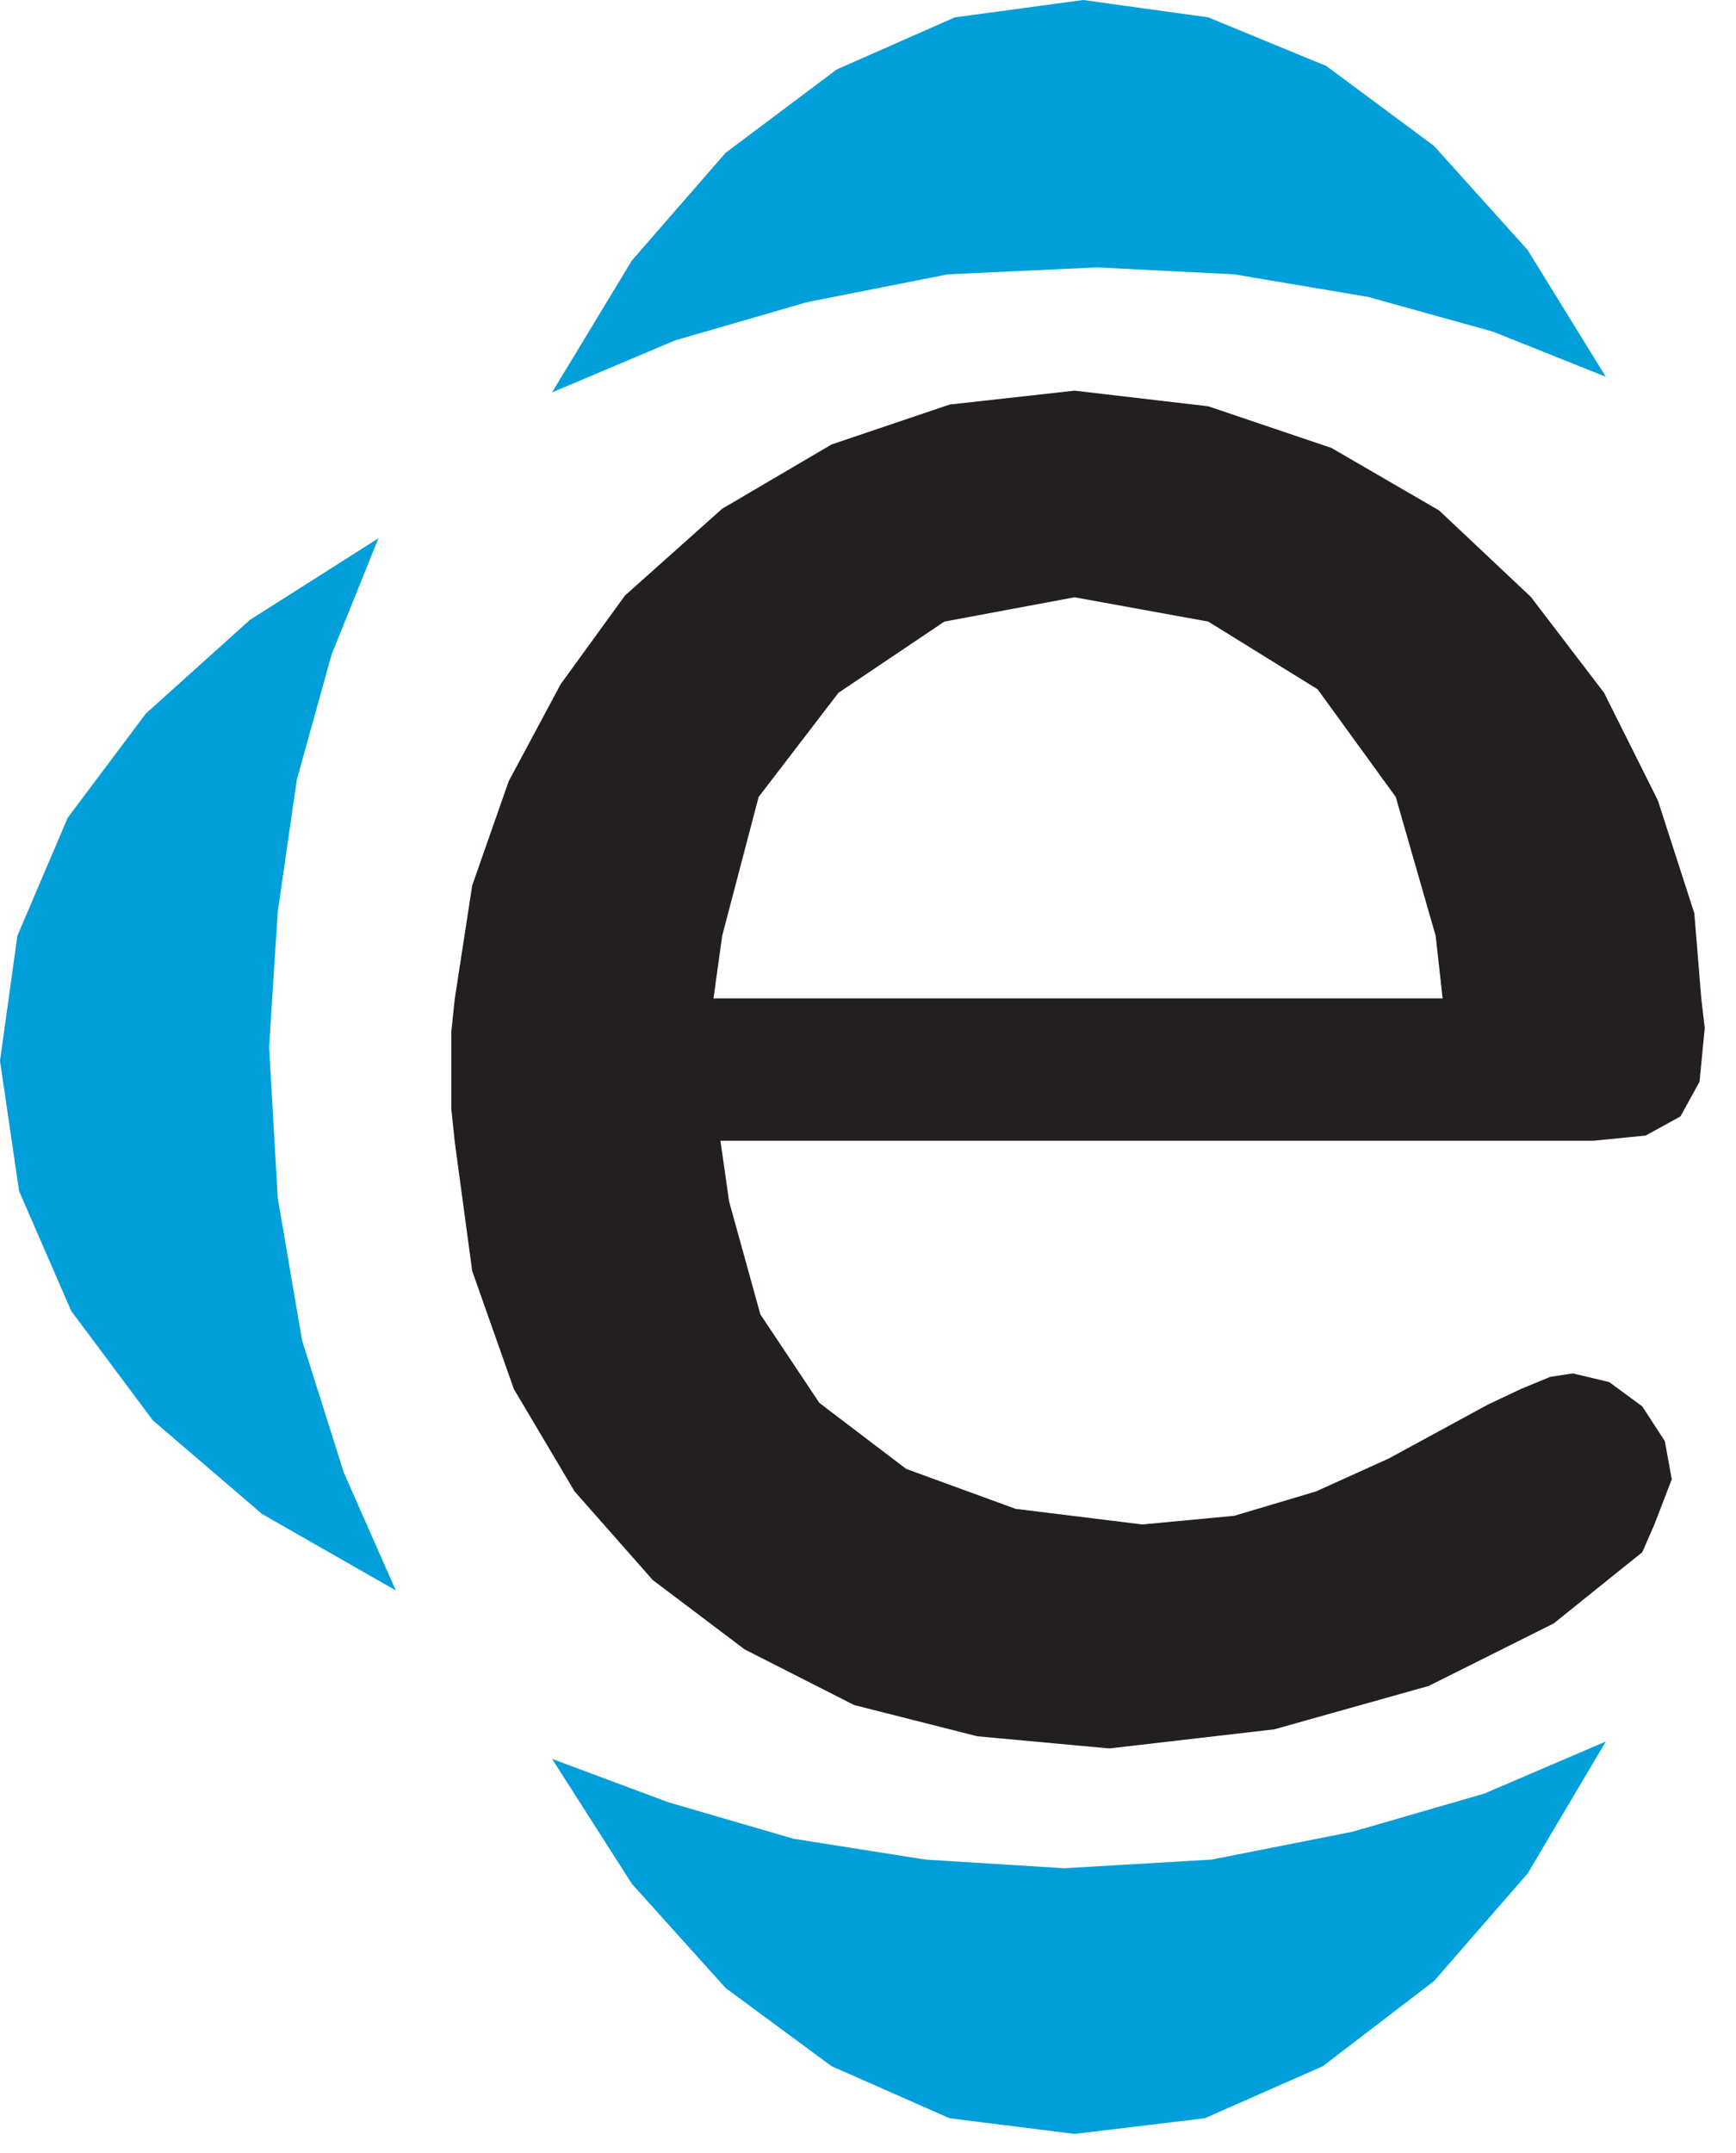 <?xml version="1.0" encoding="UTF-8"?>
<svg width="50px" height="62px" viewBox="0 0 50 62" version="1.1" xmlns="http://www.w3.org/2000/svg" xmlns:xlink="http://www.w3.org/1999/xlink">
    <!-- Generator: Sketch 55.2 (78181) - https://sketchapp.com -->
    <title>Group 2</title>
    <desc>Created with Sketch.</desc>
    <g id="Page-1" stroke="none" stroke-width="1" fill="none" fill-rule="evenodd">
        <g id="Marca_ebiquo" transform="translate(-81, -473)">
            <g id="Group-2" transform="translate(81, 473)">
                <path d="M11.4,45.8 L9.9,42.4 L8.7,38.6 L8,34.5 L7.75,30.15 L8,26.25 L8.55,22.45 L9.55,18.85 L10.9,15.5 L7.2,17.85 L4.2,20.55 L1.95,23.55 L0.5,26.95 L0,30.55 L0.55,34.3 L2.05,37.75 L4.4,40.9 L7.55,43.6 L11.4,45.8 Z M46.25,50.15 L42.75,51.65 L38.95,52.75 L34.9,53.55 L30.65,53.8 L26.65,53.55 L22.85,52.95 L19.25,51.9 L15.9,50.65 L18.2,54.25 L20.9,57.25 L23.95,59.5 L27.35,61 L30.95,61.45 L34.7,61 L38.1,59.5 L41.3,57.05 L44,53.95 L46.25,50.15 Z M46.25,10.85 L44,7.2 L41.3,4.2 L38.2,1.9 L34.8,0.5 L31.2,-3.55271368e-15 L27.5,0.5 L24.1,2 L20.9,4.4 L18.2,7.5 L15.9,11.3 L19.45,9.8 L23.25,8.7 L27.3,7.9 L31.6,7.7 L35.55,7.9 L39.4,8.55 L43,9.55 L46.25,10.85 Z" id="Fill-7" fill="#009FDA"></path>
                <path d="M30.95,11.25 L27.35,11.65 L23.95,12.8 L20.8,14.65 L18,17.15 L16.15,19.7 L14.65,22.5 L13.6,25.5 L13.1,28.75 L13,29.7 L13,30.8 L13,31.95 L13.1,32.9 L13.6,36.6 L14.8,40 L16.55,42.95 L18.8,45.5 L21.45,47.5 L24.6,49.1 L28.15,50 L31.95,50.35 L36.7,49.8 L41.15,48.55 L44.75,46.75 L47.3,44.7 L47.65,43.9 L32.9,43.9 L29.25,43.45 L26.1,42.3 L23.6,40.4 L21.9,37.85 L21,34.6 L20.75,32.85 L45.9,32.85 L47.4,32.7 L48.4,32.15 L48.95,31.15 L49.1,29.6 L49,28.75 L20.55,28.75 L20.8,26.95 L21.85,22.95 L24.15,19.95 L27.2,17.9 L30.95,17.2 L44.1,17.2 L44.05,17.15 L41.45,14.7 L38.35,12.9 L34.8,11.7 L30.95,11.25 Z M45.3,39.55 L44.65,39.65 L43.8,40 L42.85,40.45 L40,42 L37.9,42.95 L35.55,43.65 L32.9,43.9 L47.65,43.9 L48.15,42.6 L47.95,41.5 L47.3,40.5 L46.35,39.8 L45.3,39.55 Z M44.1,17.2 L30.95,17.2 L34.8,17.9 L37.95,19.85 L40.2,22.95 L41.35,26.95 L41.55,28.75 L49,28.75 L48.8,26.3 L47.75,23.05 L46.2,19.95 L44.1,17.2 Z" id="Fill-8" fill="#231F20"></path>
            </g>
        </g>
    </g>
</svg>